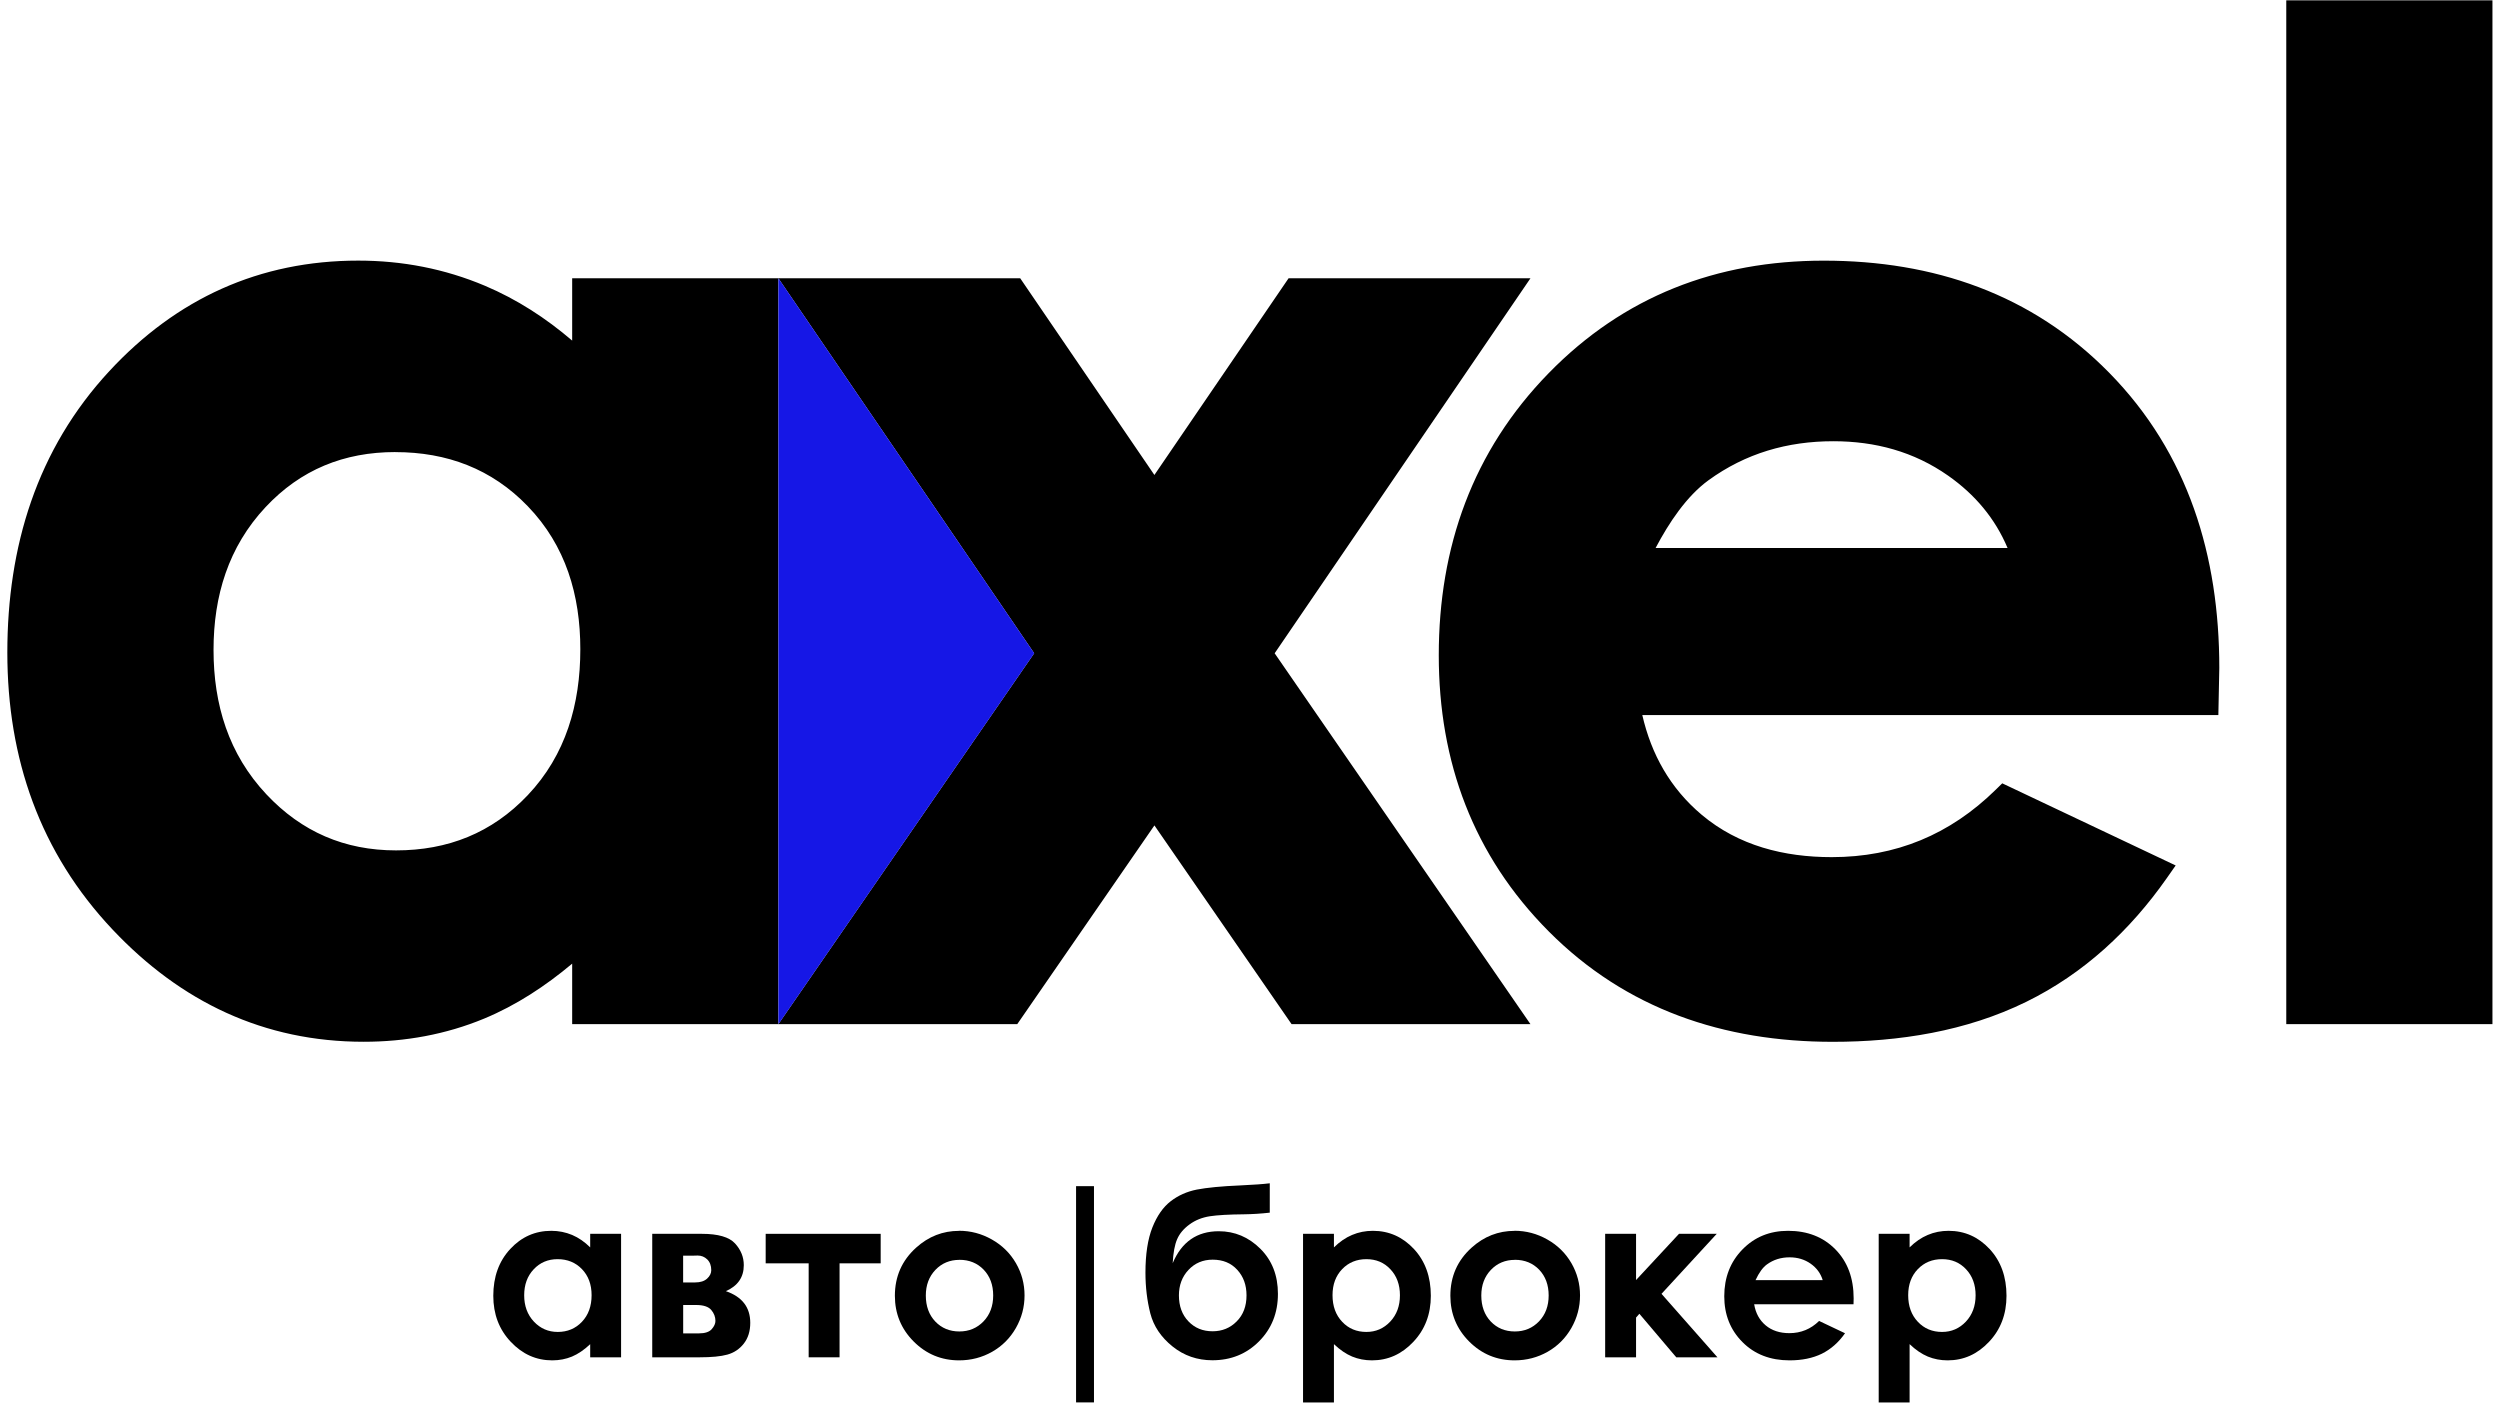 <svg width="356" height="200" viewBox="0 0 356 200" fill="none" xmlns="http://www.w3.org/2000/svg">
<path fill-rule="evenodd" clip-rule="evenodd" d="M325.565 0.047H354.925V145.841H325.565V0.047ZM81.481 137.22C77.687 140.404 73.498 143.163 68.932 145.054C63.476 147.314 57.688 148.348 51.794 148.348C37.586 148.348 25.77 142.683 16.048 132.388C5.668 121.393 1.044 107.987 1.044 92.924C1.044 77.834 5.236 63.989 15.587 52.827C25.148 42.518 36.94 37.111 51.021 37.111C57.267 37.111 63.315 38.266 69.069 40.7C73.622 42.625 77.75 45.307 81.477 48.501V39.622H110.836L147.264 93.024L110.836 145.837H81.477V137.22H81.481ZM110.84 39.622V145.841H144.855L164.389 117.539L183.922 145.841H217.938L181.511 93.028L217.938 39.625H183.495L164.386 67.636L145.277 39.625H110.833L110.84 39.622ZM56.297 64.374C48.99 64.374 42.818 66.872 37.813 72.219C32.521 77.874 30.407 84.862 30.407 92.542C30.407 100.337 32.558 107.391 37.941 113.12C42.959 118.457 49.074 121.095 56.394 121.095C63.77 121.095 70.053 118.614 75.141 113.244C80.584 107.502 82.638 100.26 82.638 92.448C82.638 84.741 80.564 77.693 75.151 72.082C70.016 66.755 63.636 64.381 56.293 64.381L56.297 64.374ZM233.863 101.827C235.147 107.408 237.831 112.246 242.32 116.023C247.575 120.442 254.069 122.056 260.836 122.056C269.962 122.056 277.687 118.845 284.197 112.45L285.12 111.546L309.815 123.241L308.554 125.042C303.329 132.495 296.739 138.636 288.532 142.663C279.979 146.862 270.428 148.355 260.971 148.355C245.464 148.355 231.558 143.711 220.531 132.622C209.793 121.822 204.881 108.503 204.881 93.316C204.881 77.891 209.705 64.234 220.518 53.152C231.22 42.183 244.441 37.117 259.716 37.117C275.332 37.117 289.318 41.848 300.355 53.085C311.639 64.575 316.029 79.203 316.029 95.117L315.894 101.83H233.866L233.863 101.827ZM285.88 78.041C284.111 73.84 281.256 70.431 277.422 67.739C272.528 64.304 267.021 62.831 261.061 62.831C254.527 62.831 248.571 64.549 243.279 68.396C240.169 70.659 237.656 74.432 235.755 78.038H285.88V78.041Z" fill="black"/>
<path fill-rule="evenodd" clip-rule="evenodd" d="M110.847 39.626V145.841L147.274 93.028L110.847 39.626Z" fill="#1617E6"/>
<path d="M84.043 175.697H88.442V193.281H84.043V191.411C83.182 192.225 82.314 192.813 81.453 193.175C80.585 193.535 79.644 193.715 78.636 193.715C76.36 193.715 74.397 192.841 72.735 191.077C71.072 189.319 70.245 187.135 70.245 184.522C70.245 181.809 71.052 179.592 72.655 177.861C74.257 176.131 76.206 175.269 78.502 175.269C79.564 175.269 80.545 175.47 81.473 175.857C82.401 176.252 83.256 176.846 84.043 177.628V175.697ZM79.404 179.305C78.035 179.305 76.9 179.785 75.999 180.747C75.091 181.71 74.644 182.946 74.644 184.449C74.644 185.966 75.105 187.215 76.026 188.197C76.947 189.172 78.075 189.668 79.424 189.668C80.805 189.668 81.96 189.185 82.868 188.224C83.783 187.262 84.243 185.999 84.243 184.436C84.243 182.906 83.783 181.67 82.868 180.721C81.96 179.779 80.799 179.305 79.404 179.305Z" fill="black"/>
<path d="M92.879 193.281V175.697H99.948C102.265 175.697 103.84 176.158 104.668 177.066C105.502 177.975 105.916 179.011 105.916 180.159C105.916 181.877 105.068 183.106 103.366 183.861C105.683 184.662 106.837 186.159 106.837 188.371C106.837 189.56 106.53 190.548 105.916 191.33C105.302 192.113 104.521 192.633 103.58 192.894C102.645 193.155 101.323 193.281 99.628 193.281H92.872H92.879ZM97.278 182.619H98.994C99.728 182.619 100.289 182.438 100.689 182.077C101.083 181.717 101.283 181.315 101.283 180.874C101.283 180.22 101.09 179.713 100.709 179.338C100.329 178.971 99.875 178.789 99.354 178.789L98.787 178.804H97.278V182.612V182.619ZM97.278 189.874H99.514C100.389 189.874 100.996 189.673 101.35 189.273C101.704 188.871 101.878 188.478 101.878 188.097C101.878 187.528 101.677 187.008 101.283 186.54C100.889 186.073 100.168 185.832 99.141 185.832H97.285V189.874H97.278Z" fill="black"/>
<path d="M109.032 175.697H125.408V179.899H119.553V193.281H115.154V179.899H109.032V175.697Z" fill="black"/>
<path d="M136.564 175.262C138.226 175.262 139.781 175.677 141.243 176.505C142.711 177.334 143.846 178.456 144.667 179.873C145.489 181.295 145.895 182.825 145.895 184.469C145.895 186.126 145.482 187.669 144.66 189.113C143.833 190.555 142.711 191.678 141.283 192.493C139.854 193.302 138.285 193.715 136.577 193.715C134.053 193.715 131.897 192.82 130.115 191.037C128.325 189.246 127.431 187.068 127.431 184.515C127.431 181.77 128.439 179.485 130.462 177.661C132.231 176.07 134.26 175.275 136.564 175.275V175.262ZM136.63 179.404C135.255 179.404 134.113 179.879 133.205 180.828C132.297 181.783 131.837 182.999 131.837 184.482C131.837 186.005 132.291 187.241 133.185 188.184C134.086 189.126 135.228 189.6 136.61 189.6C137.992 189.6 139.134 189.119 140.055 188.163C140.969 187.208 141.43 185.979 141.43 184.475C141.43 182.966 140.976 181.75 140.081 180.808C139.18 179.873 138.031 179.397 136.63 179.397V179.404Z" fill="black"/>
<path d="M180.815 168.507V172.683C179.554 172.824 178.326 172.903 177.137 172.917C174.981 172.938 173.352 173.03 172.264 173.197C171.175 173.371 170.214 173.752 169.387 174.36C168.552 174.968 167.964 175.67 167.624 176.465C167.278 177.253 167.07 178.396 166.99 179.879C168.265 176.845 170.455 175.328 173.552 175.328C175.828 175.328 177.804 176.164 179.473 177.821C181.143 179.485 181.977 181.623 181.977 184.248C181.977 186.96 181.076 189.212 179.286 191.009C177.497 192.807 175.282 193.702 172.644 193.702C170.495 193.702 168.598 193.048 166.964 191.731C165.328 190.415 164.28 188.852 163.806 187.034C163.346 185.217 163.112 183.279 163.112 181.228C163.112 178.583 163.445 176.438 164.1 174.788C164.76 173.131 165.629 171.889 166.703 171.06C167.771 170.232 169.019 169.677 170.427 169.396C171.843 169.122 173.927 168.915 176.663 168.801C178.519 168.715 179.907 168.615 180.808 168.501L180.815 168.507ZM177.504 184.456C177.504 182.992 177.063 181.776 176.183 180.821C175.302 179.852 174.14 179.377 172.684 179.377C171.296 179.377 170.148 179.865 169.24 180.834C168.332 181.803 167.878 183.012 167.878 184.462C167.878 185.992 168.332 187.228 169.234 188.163C170.135 189.106 171.276 189.574 172.671 189.574C174.032 189.574 175.181 189.106 176.109 188.163C177.043 187.228 177.504 185.985 177.504 184.462V184.456Z" fill="black"/>
<path d="M189.952 175.697V177.628C190.746 176.846 191.607 176.245 192.535 175.857C193.463 175.462 194.451 175.269 195.506 175.269C197.796 175.269 199.738 176.138 201.348 177.861C202.949 179.592 203.751 181.809 203.751 184.522C203.751 187.135 202.923 189.319 201.26 191.077C199.605 192.841 197.642 193.715 195.373 193.715C194.364 193.715 193.423 193.535 192.548 193.175C191.681 192.813 190.813 192.225 189.952 191.404V199.709H185.553V175.697H189.952ZM194.572 179.305C193.19 179.305 192.035 179.779 191.127 180.721C190.213 181.67 189.752 182.906 189.752 184.436C189.752 185.999 190.213 187.262 191.127 188.224C192.035 189.192 193.19 189.668 194.572 189.668C195.92 189.668 197.048 189.172 197.969 188.197C198.89 187.215 199.351 185.966 199.351 184.449C199.351 182.939 198.897 181.703 197.997 180.747C197.096 179.779 195.953 179.305 194.578 179.305H194.572Z" fill="black"/>
<path d="M215.663 175.262C217.325 175.262 218.88 175.677 220.343 176.505C221.812 177.334 222.946 178.456 223.768 179.873C224.588 181.295 224.996 182.825 224.996 184.469C224.996 186.126 224.582 187.669 223.761 189.113C222.933 190.555 221.812 191.678 220.383 192.493C218.955 193.302 217.386 193.715 215.676 193.715C213.153 193.715 210.997 192.82 209.214 191.037C207.426 189.246 206.532 187.068 206.532 184.515C206.532 181.77 207.539 179.485 209.562 177.661C211.33 176.07 213.36 175.275 215.663 175.275V175.262ZM215.731 179.404C214.354 179.404 213.214 179.879 212.306 180.828C211.398 181.783 210.937 182.999 210.937 184.482C210.937 186.005 211.391 187.241 212.286 188.184C213.187 189.126 214.328 189.6 215.71 189.6C217.093 189.6 218.233 189.119 219.154 188.163C220.069 187.208 220.529 185.979 220.529 184.475C220.529 182.966 220.075 181.75 219.181 180.808C218.28 179.873 217.132 179.397 215.731 179.397V179.404Z" fill="black"/>
<path d="M228.574 175.697H232.974V182.278L239.089 175.697H244.462L236.598 184.242L244.563 193.281H238.701L233.447 187.081L232.974 187.622V193.281H228.574V175.697Z" fill="black"/>
<path d="M263.94 185.731H249.794C250.002 186.988 250.542 187.983 251.43 188.731C252.311 189.473 253.447 189.841 254.809 189.841C256.451 189.841 257.859 189.26 259.041 188.103L262.732 189.854C261.811 191.17 260.703 192.139 259.421 192.774C258.133 193.401 256.605 193.715 254.835 193.715C252.092 193.715 249.848 192.848 248.125 191.11C246.397 189.38 245.535 187.201 245.535 184.589C245.535 181.91 246.404 179.685 248.125 177.922C249.855 176.151 252.011 175.269 254.621 175.269C257.385 175.269 259.635 176.151 261.364 177.915C263.093 179.678 263.96 182.004 263.96 184.903L263.94 185.739V185.731ZM259.554 182.291C259.261 181.328 258.686 180.547 257.833 179.946C256.971 179.344 255.976 179.044 254.842 179.044C253.614 179.044 252.539 179.377 251.603 180.06C251.024 180.481 250.482 181.223 249.989 182.291H259.548H259.554Z" fill="black"/>
<path d="M271.927 175.697V177.628C272.721 176.846 273.583 176.245 274.51 175.857C275.438 175.462 276.425 175.269 277.48 175.269C279.771 175.269 281.712 176.138 283.322 177.861C284.924 179.592 285.725 181.809 285.725 184.522C285.725 187.135 284.898 189.319 283.236 191.077C281.58 192.841 279.618 193.715 277.348 193.715C276.339 193.715 275.398 193.535 274.524 193.175C273.655 192.813 272.787 192.225 271.927 191.404V199.709H267.527V175.697H271.927ZM276.546 179.305C275.164 179.305 274.009 179.779 273.101 180.721C272.187 181.67 271.726 182.906 271.726 184.436C271.726 185.999 272.187 187.262 273.101 188.224C274.009 189.192 275.164 189.668 276.546 189.668C277.894 189.668 279.023 189.172 279.944 188.197C280.865 187.215 281.326 185.966 281.326 184.449C281.326 182.939 280.872 181.703 279.971 180.747C279.07 179.779 277.928 179.305 276.552 179.305H276.546Z" fill="black"/>
<path d="M153.232 168.909H155.782V199.702H153.232V168.909Z" fill="black"/>
</svg>
